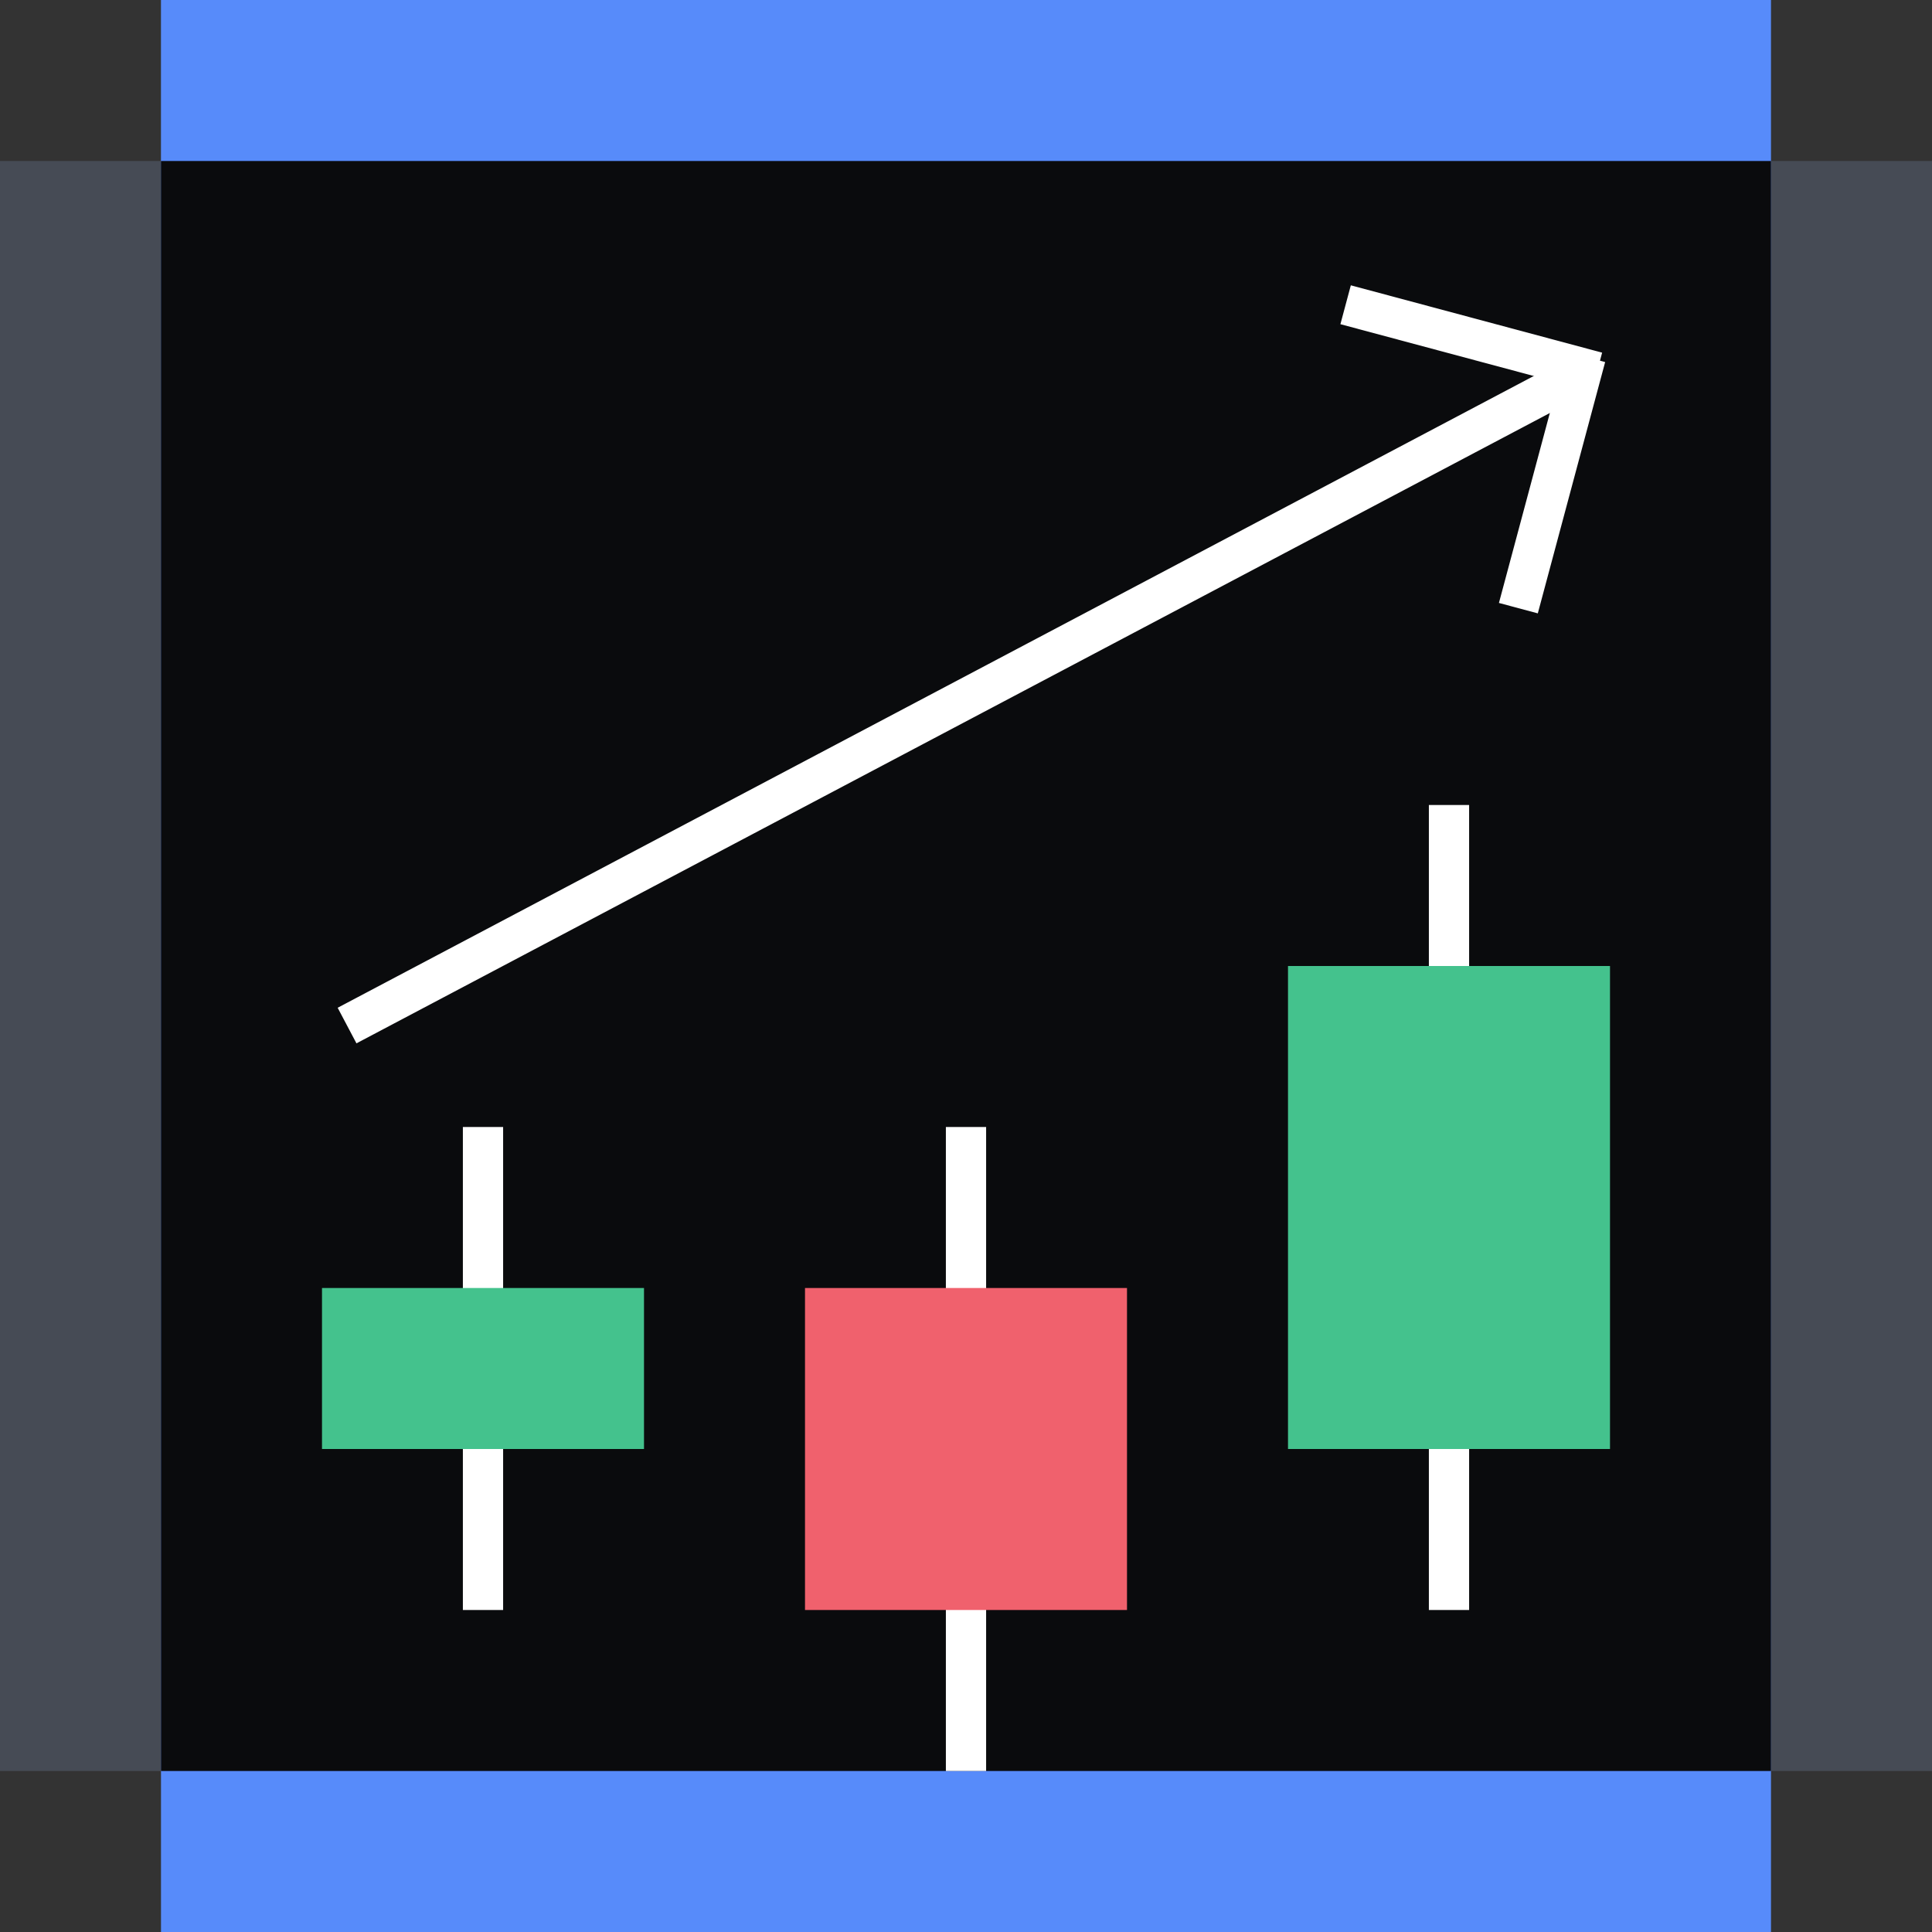 <svg xmlns="http://www.w3.org/2000/svg" fill="none" viewBox="0 0 96 96"><rect x="0" y="0" width="96" height="96" fill="#333333" stroke="none"/><g clip-path="url(#a)"><path fill="#464B55" d="M-.002 8h96.001v80H-.002z"/><path fill="#578BFA" d="M7.998 0H88v96H8z"/><path fill="#0A0B0D" d="M7.998 8H88v80H8z"/><path fill="#FFFFFF" fill-rule="evenodd" d="M47 88V56h2v32zm-24-8V56h2v24zm48 0V40h2v40z" clip-rule="evenodd"/><path fill="#F0616D" d="M40 80h16V64H40z"/><path fill="#44C28D" d="M16 72h16v-8H16zm48 0h16V48H64z"/><path stroke="#FFFFFF" stroke-width="2" d="m79.35 18.489-12.487-3.346m11.93 2.589-3.346 12.487"/><path fill="#FFFFFF" fill-rule="evenodd" d="m16.778 50.075 61.117-32.281.934 1.768-61.117 32.281z" clip-rule="evenodd"/></g><defs><clipPath id="a"><path fill="#FFFFFF" d="M0 0h96v96H0z"/></clipPath></defs></svg>